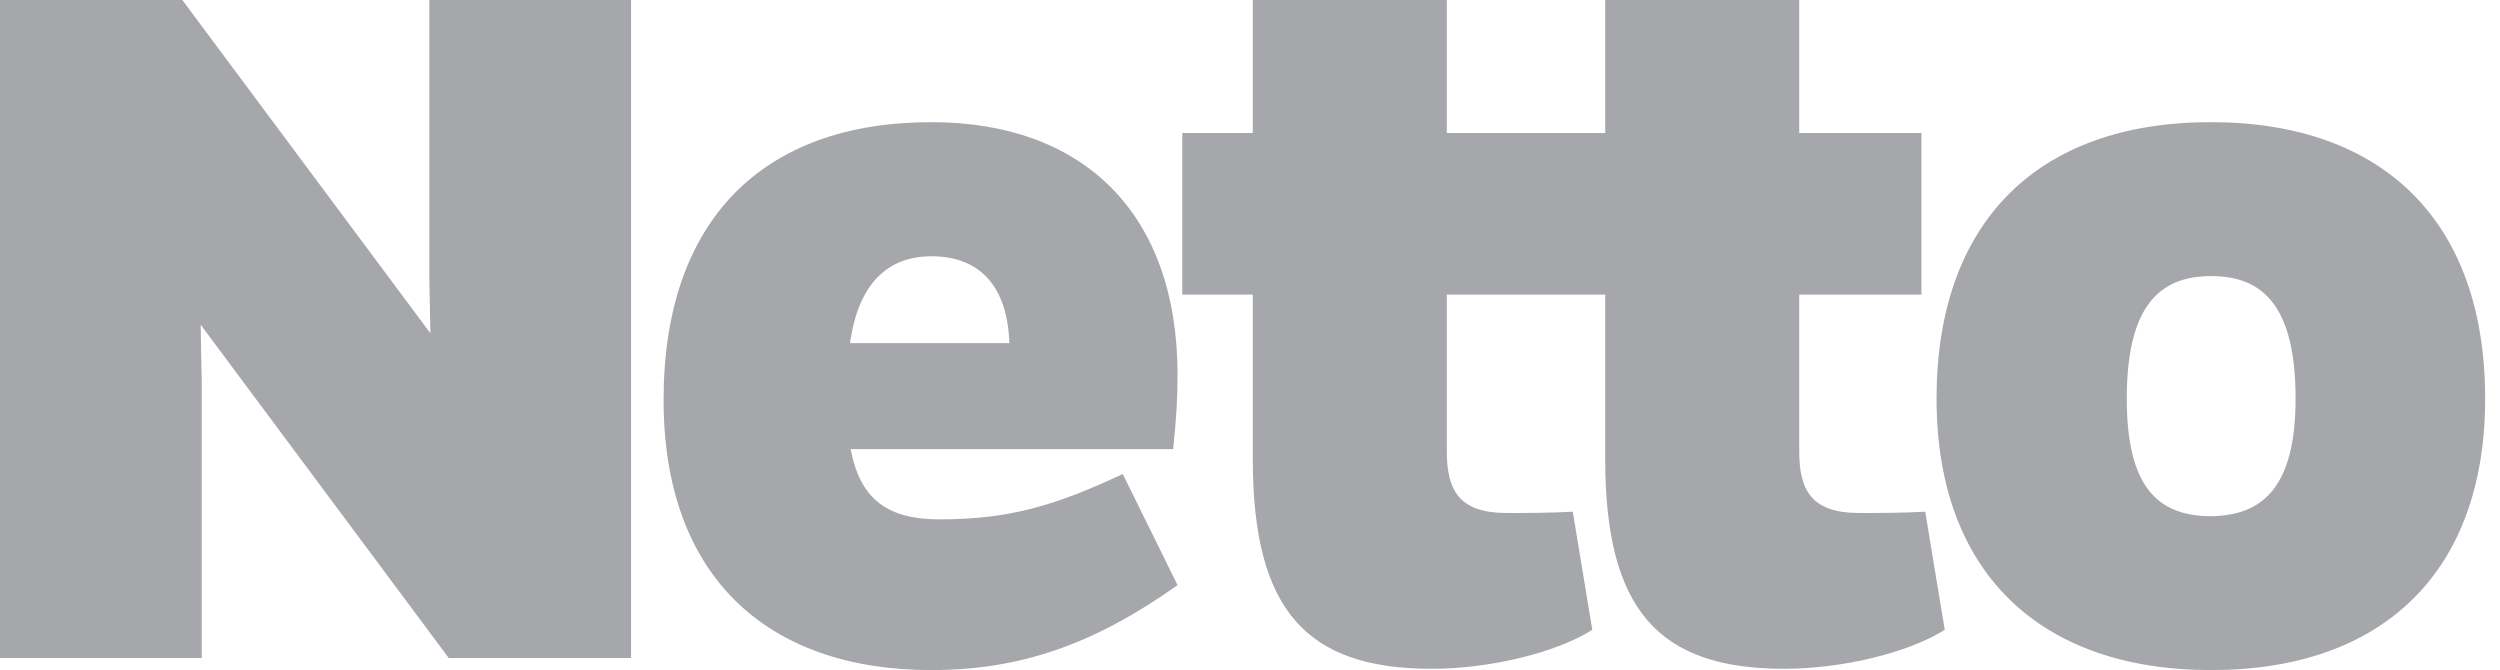 <?xml version="1.0" encoding="UTF-8"?>
<svg width="97px" height="26px" viewBox="0 0 97 26" version="1.1" xmlns="http://www.w3.org/2000/svg" xmlns:xlink="http://www.w3.org/1999/xlink">
    <title>Netto</title>
    <g id="Plan" stroke="none" stroke-width="1" fill="none" fill-rule="evenodd" opacity="0.4">
        <g id="Artboard-Copy-150" transform="translate(-1124, -1053)" fill="#20222B">
            <g id="Netto" transform="translate(1124, 1052.999)">
                <path d="M85.769,4.741 C92.465,4.741 96.424,8.582 96.424,15.47 C96.424,22.16 92.49,26 85.794,26 C79.097,26 75.138,22.16 75.138,15.47 C75.138,8.607 79.073,4.741 85.769,4.741 Z M56.136,0 L56.136,5.162 L62.283,5.162 L62.283,0 L69.81,0 L69.81,5.162 L74.551,5.162 L74.551,11.431 L69.81,11.431 L69.81,17.502 C69.81,19.013 70.275,19.905 72.132,19.905 C73.012,19.905 73.745,19.905 74.698,19.855 L75.456,24.439 C74.038,25.331 71.472,25.95 69.224,25.95 C64.361,25.95 62.283,23.671 62.283,17.824 L62.283,11.431 L56.136,11.431 L56.136,17.502 C56.136,19.013 56.6,19.905 58.458,19.905 C59.337,19.905 60.07,19.905 61.024,19.855 L61.781,24.439 C60.364,25.331 57.798,25.95 55.549,25.95 C50.686,25.95 48.609,23.671 48.609,17.824 L48.609,11.431 L45.872,11.431 L45.872,5.162 L48.609,5.162 L48.609,0 L56.136,0 Z M85.794,10.713 C83.765,10.713 82.519,11.902 82.519,15.47 C82.519,18.889 83.716,20.029 85.794,20.029 C87.822,20.004 89.068,18.864 89.068,15.47 C89.068,11.902 87.822,10.713 85.794,10.713 Z M32.981,13.314 C33.298,11.035 34.423,9.944 36.133,9.944 C38.04,9.944 39.091,11.134 39.164,13.314 L32.981,13.314 Z M45.689,14.553 C45.689,8.235 41.999,4.741 36.133,4.741 C29.608,4.741 25.747,8.532 25.747,15.519 C25.747,22.333 29.73,26 36.133,26 C39.579,26 42.439,25.009 45.689,22.705 L43.563,18.393 C40.972,19.607 39.188,20.153 36.451,20.153 C34.423,20.153 33.372,19.36 33.005,17.427 L45.518,17.427 C45.64,16.238 45.689,15.47 45.689,14.553 L45.689,14.553 Z M16.658,10.84 L16.7,12.933 L7.073,0 L0,0 L0,25.531 L7.827,25.531 L7.827,14.816 L7.785,12.598 L17.411,25.531 L24.485,25.531 L24.485,0 L16.658,0 L16.658,10.84 Z" id="Combined-Shape"></path>
            </g>
        </g>
    </g>
</svg>